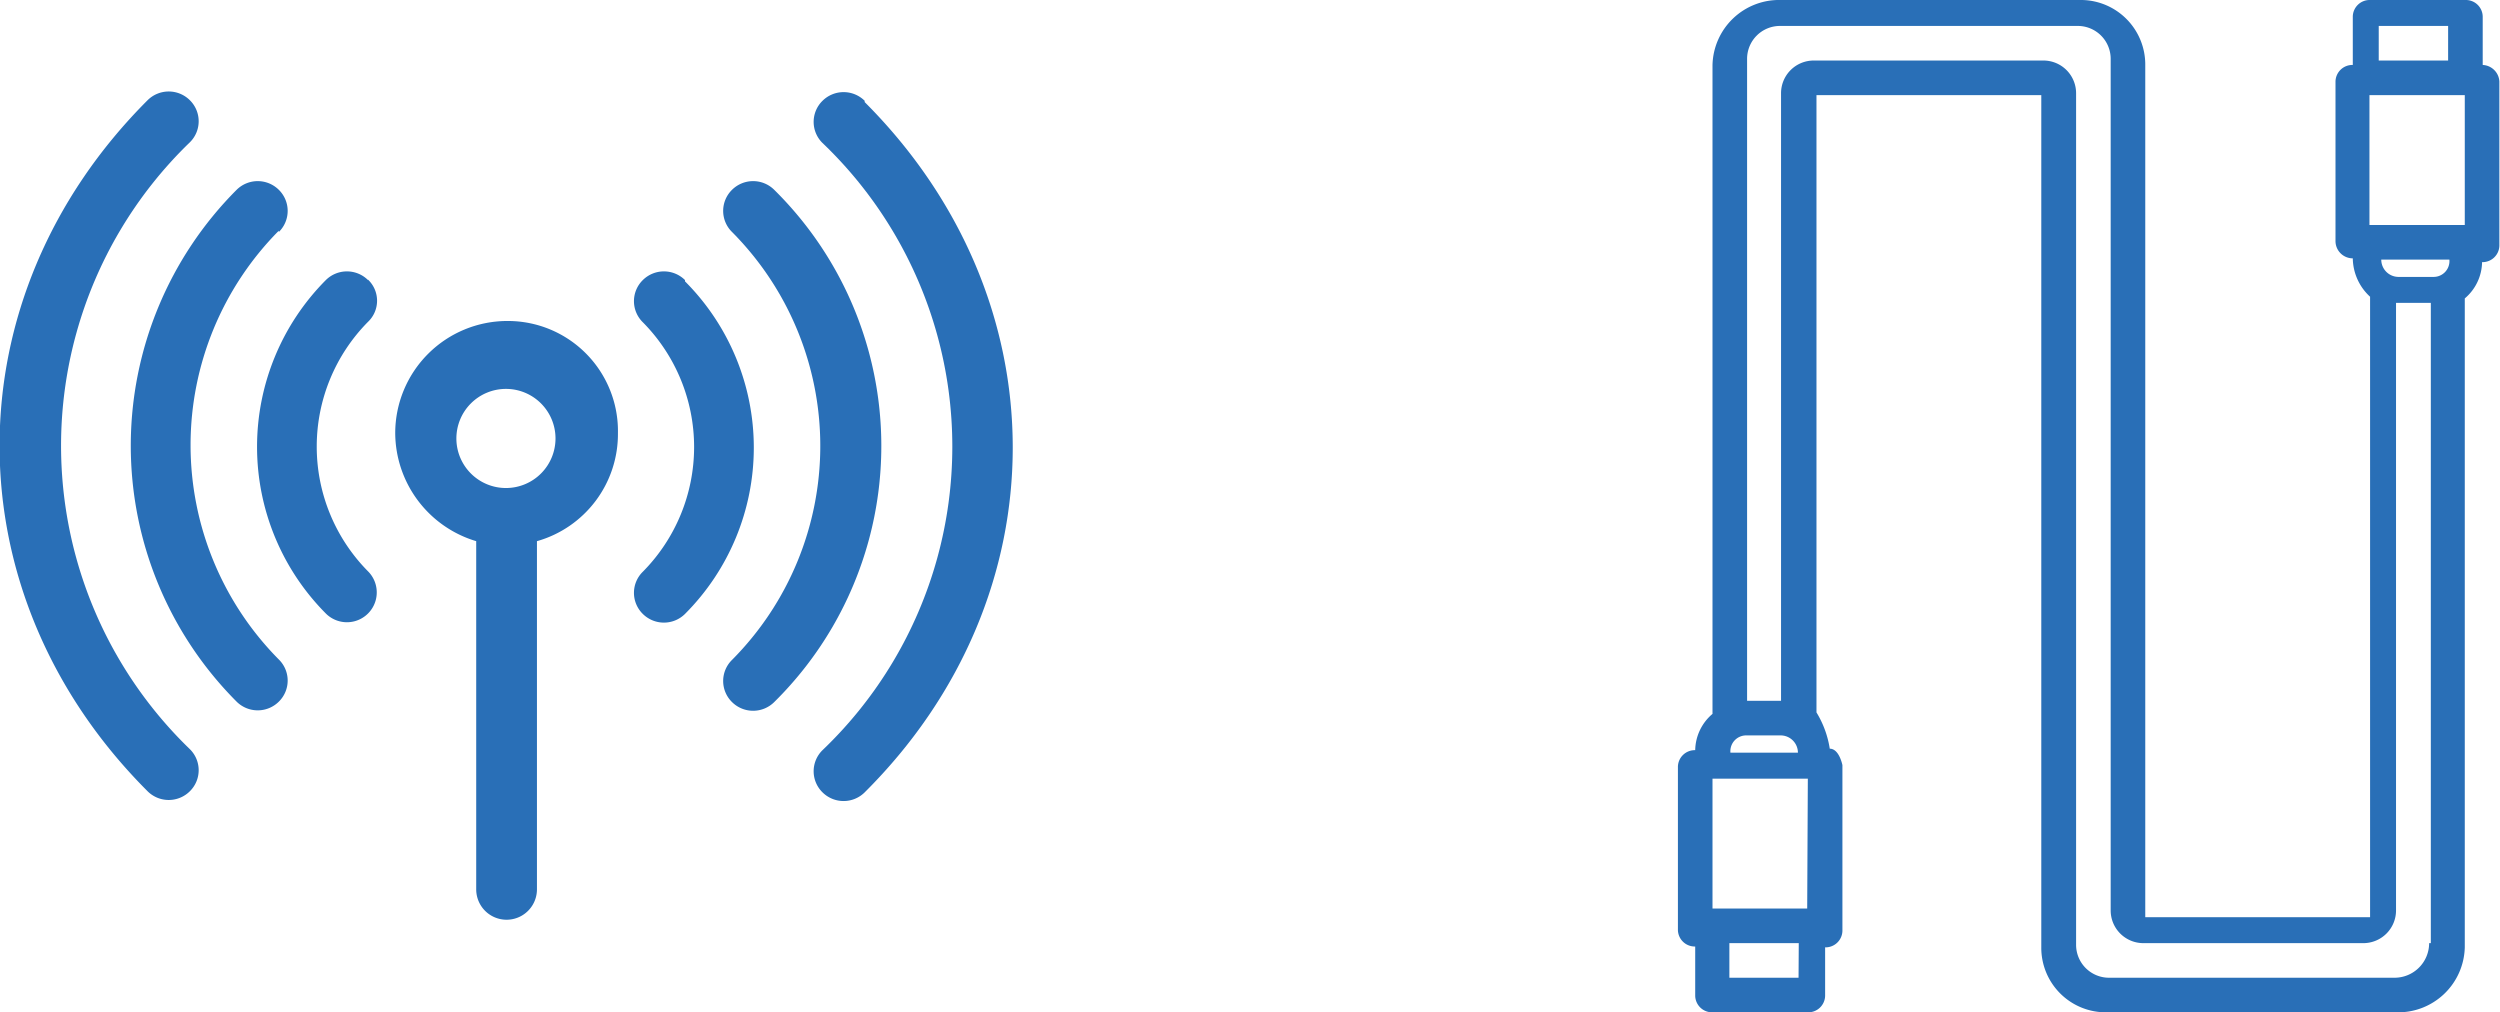<svg xmlns="http://www.w3.org/2000/svg" viewBox="0 0 118.54 48"><defs><style>.cls-1{fill:#296fb7;}</style></defs><title>hogar-pro-coneccion</title><g id="Layer_2" data-name="Layer 2"><g id="Layer_1-2" data-name="Layer 1"><path class="cls-1" d="M24.06,15.22a5.32,5.32,0,0,0-5.32,5.32,5.38,5.38,0,0,0,3.84,5.12V42.17a1.44,1.44,0,1,0,2.88,0V25.66a5.28,5.28,0,0,0,3.84-5.12A5.22,5.22,0,0,0,24.06,15.22ZM24,23.14a2.35,2.35,0,1,1,2.34-2.35A2.35,2.35,0,0,1,24,23.14Z"/><path class="cls-1" d="M17.45,13.28a1.42,1.42,0,0,0-2,0,11.21,11.21,0,0,0,0,15.81,1.39,1.39,0,0,0,2-2,8.41,8.41,0,0,1,0-11.83,1.38,1.38,0,0,0,0-2Z"/><path class="cls-1" d="M32.48,13.28a1.42,1.42,0,0,0-2,0,1.4,1.4,0,0,0,0,2,8.41,8.41,0,0,1,0,11.83,1.4,1.4,0,0,0,0,2,1.42,1.42,0,0,0,2,0,11.16,11.16,0,0,0,0-15.77Z"/><path class="cls-1" d="M13.22,11a1.4,1.4,0,0,0,0-2,1.42,1.42,0,0,0-2,0,17.18,17.18,0,0,0,0,24.27,1.42,1.42,0,0,0,2,0,1.4,1.4,0,0,0,0-2,14.44,14.44,0,0,1,0-20.33Z"/><path class="cls-1" d="M36.71,9a1.42,1.42,0,0,0-2,0,1.4,1.4,0,0,0,0,2,14.39,14.39,0,0,1,0,20.29,1.4,1.4,0,0,0,0,2,1.42,1.42,0,0,0,2,0A17.06,17.06,0,0,0,36.71,9Z"/><path class="cls-1" d="M9,6.75a1.4,1.4,0,0,0,0-2,1.42,1.42,0,0,0-2,0c-9.36,9.36-9.36,23.41,0,32.77a1.42,1.42,0,0,0,2,0,1.4,1.4,0,0,0,0-2A20,20,0,0,1,9,6.75Z"/><path class="cls-1" d="M41,4.78a1.42,1.42,0,0,0-2,0,1.4,1.4,0,0,0,0,2,19.91,19.91,0,0,1,0,28.79,1.4,1.4,0,0,0,0,2,1.42,1.42,0,0,0,2,0c9.36-9.32,9.36-23.37,0-32.73Z"/><path class="cls-1" d="M117.72,3.08V.78A.8.8,0,0,0,116.9,0h-4.52a.8.8,0,0,0-.82.78v2.3a.8.8,0,0,0-.82.78v7.57a.82.82,0,0,0,.82.82,2.51,2.51,0,0,0,.82,1.82V43.49H101.72V3.09a3.06,3.06,0,0,0-3-3.09H84.44A3.16,3.16,0,0,0,81.2,3.08V33.85a2.3,2.3,0,0,0-.82,1.72.8.8,0,0,0-.82.78V44.1a.8.8,0,0,0,.82.78v2.34a.8.8,0,0,0,.82.78h4.52a.8.8,0,0,0,.82-.78v-2.3a.8.8,0,0,0,.82-.78V36.28s-.15-.78-.6-.78a4.66,4.66,0,0,0-.63-1.72V4.51H96.79v40.4a3.06,3.06,0,0,0,3,3.09h13.84a3.16,3.16,0,0,0,3.24-3.08V14.15a2.3,2.3,0,0,0,.82-1.72.8.8,0,0,0,.82-.78V3.86A.83.83,0,0,0,117.72,3.08Zm-4.93-1.85h3.29V2.87h-3.29Zm-30,33.64h1.64a.82.82,0,0,1,.82.82H82.05A.75.75,0,0,1,82.82,34.87Zm2.49,11.49H82V44.72h3.29Zm.41-3.28H81.2V36.92h4.52Zm29.49,1.64a1.64,1.64,0,0,1-1.64,1.64H100a1.56,1.56,0,0,1-1.56-1.56V4.43a1.55,1.55,0,0,0-1.55-1.56H86a1.55,1.55,0,0,0-1.55,1.56v28.8H82.84V2.79A1.56,1.56,0,0,1,84.4,1.23H98.52a1.56,1.56,0,0,1,1.56,1.56V43.16a1.55,1.55,0,0,0,1.55,1.56h10.43a1.55,1.55,0,0,0,1.55-1.56V14.36h1.65V44.72Zm.19-31.59h-1.64a.82.82,0,0,1-.82-.82h3.23A.75.75,0,0,1,115.4,13.13Zm1.5-2.46h-4.52V4.51h4.52Z"/></g></g></svg>